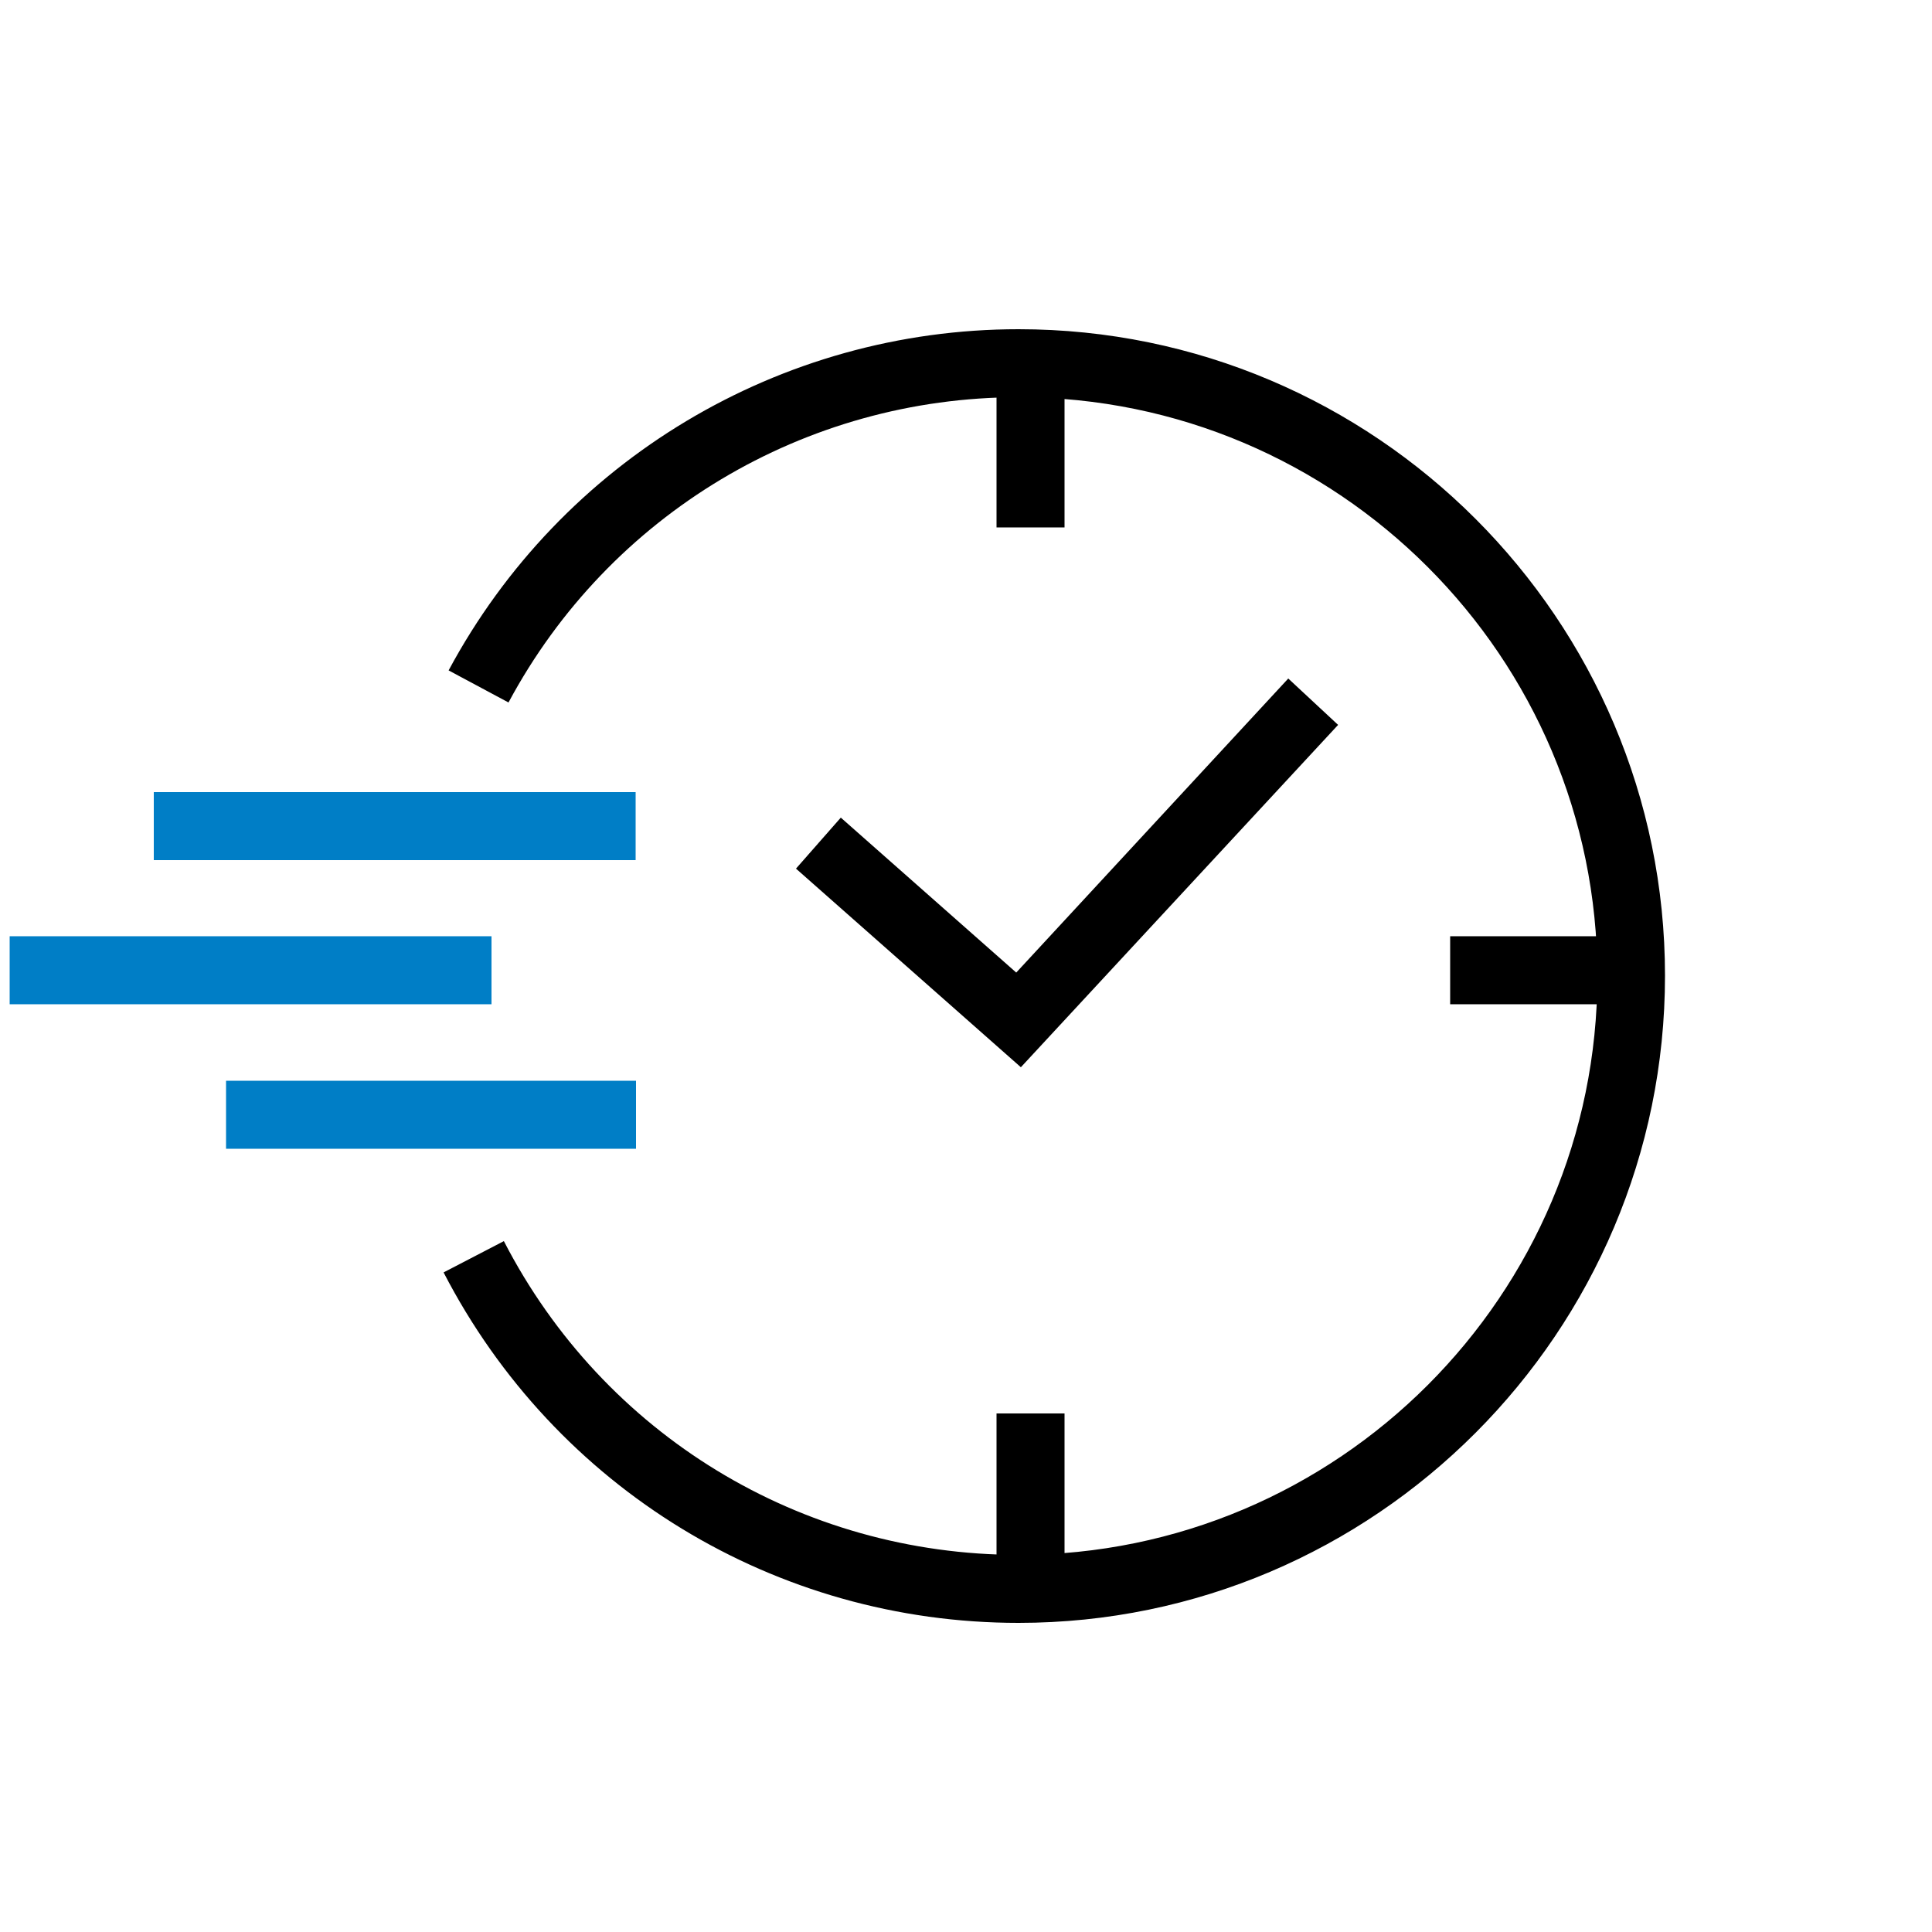 <svg version="1.1" xmlns="http://www.w3.org/2000/svg" xmlns:xlink="http://www.w3.org/1999/xlink" x="0px" y="0px"
	 viewBox="0 0 500 500" style="enable-background:new 0 0 500 500;" xml:space="preserve">
<style type="text/css">
	.st0{fill:#007EC6;}
</style>
<g>
	<path d="M263.6,420c-62.9,0-119.9-34.8-148.8-90.7l15.6-8.1c25.8,50.1,76.9,81.2,133.2,81.2c82.6,0,149.8-67.2,149.8-149.8
		s-67.2-149.8-149.8-149.8c-55.3,0-105.9,30.3-132,79l-15.5-8.3c29.2-54.4,85.8-88.3,147.5-88.3c92.3,0,167.3,75.1,167.3,167.3
		S355.9,420,263.6,420z"/>
</g>
<g>
	<polygon points="264.2,276.2 206,224.8 217.6,211.6 263,251.7 333.4,175.6 346.3,187.6 	"/>
</g>
<g>
	<g>
		<rect x="257.9" y="97.2" width="17.6" height="39.3"/>
	</g>
	<g>
		<rect x="257.9" y="365.8" width="17.6" height="39.3"/>
	</g>
</g>
<g>
	<g>
		<rect x="375.3" y="242.3" width="39.3" height="17.6"/>
	</g>
</g>
<g>
	<rect x="2.5" y="242.3" class="st0" width="124.7" height="17.6"/>
</g>
<g>
	<rect x="39.8" y="205" class="st0" width="124.7" height="17.6"/>
</g>
<g>
	<rect x="58.5" y="279.7" class="st0" width="106.1" height="17.6"/>
</g>
</svg>
